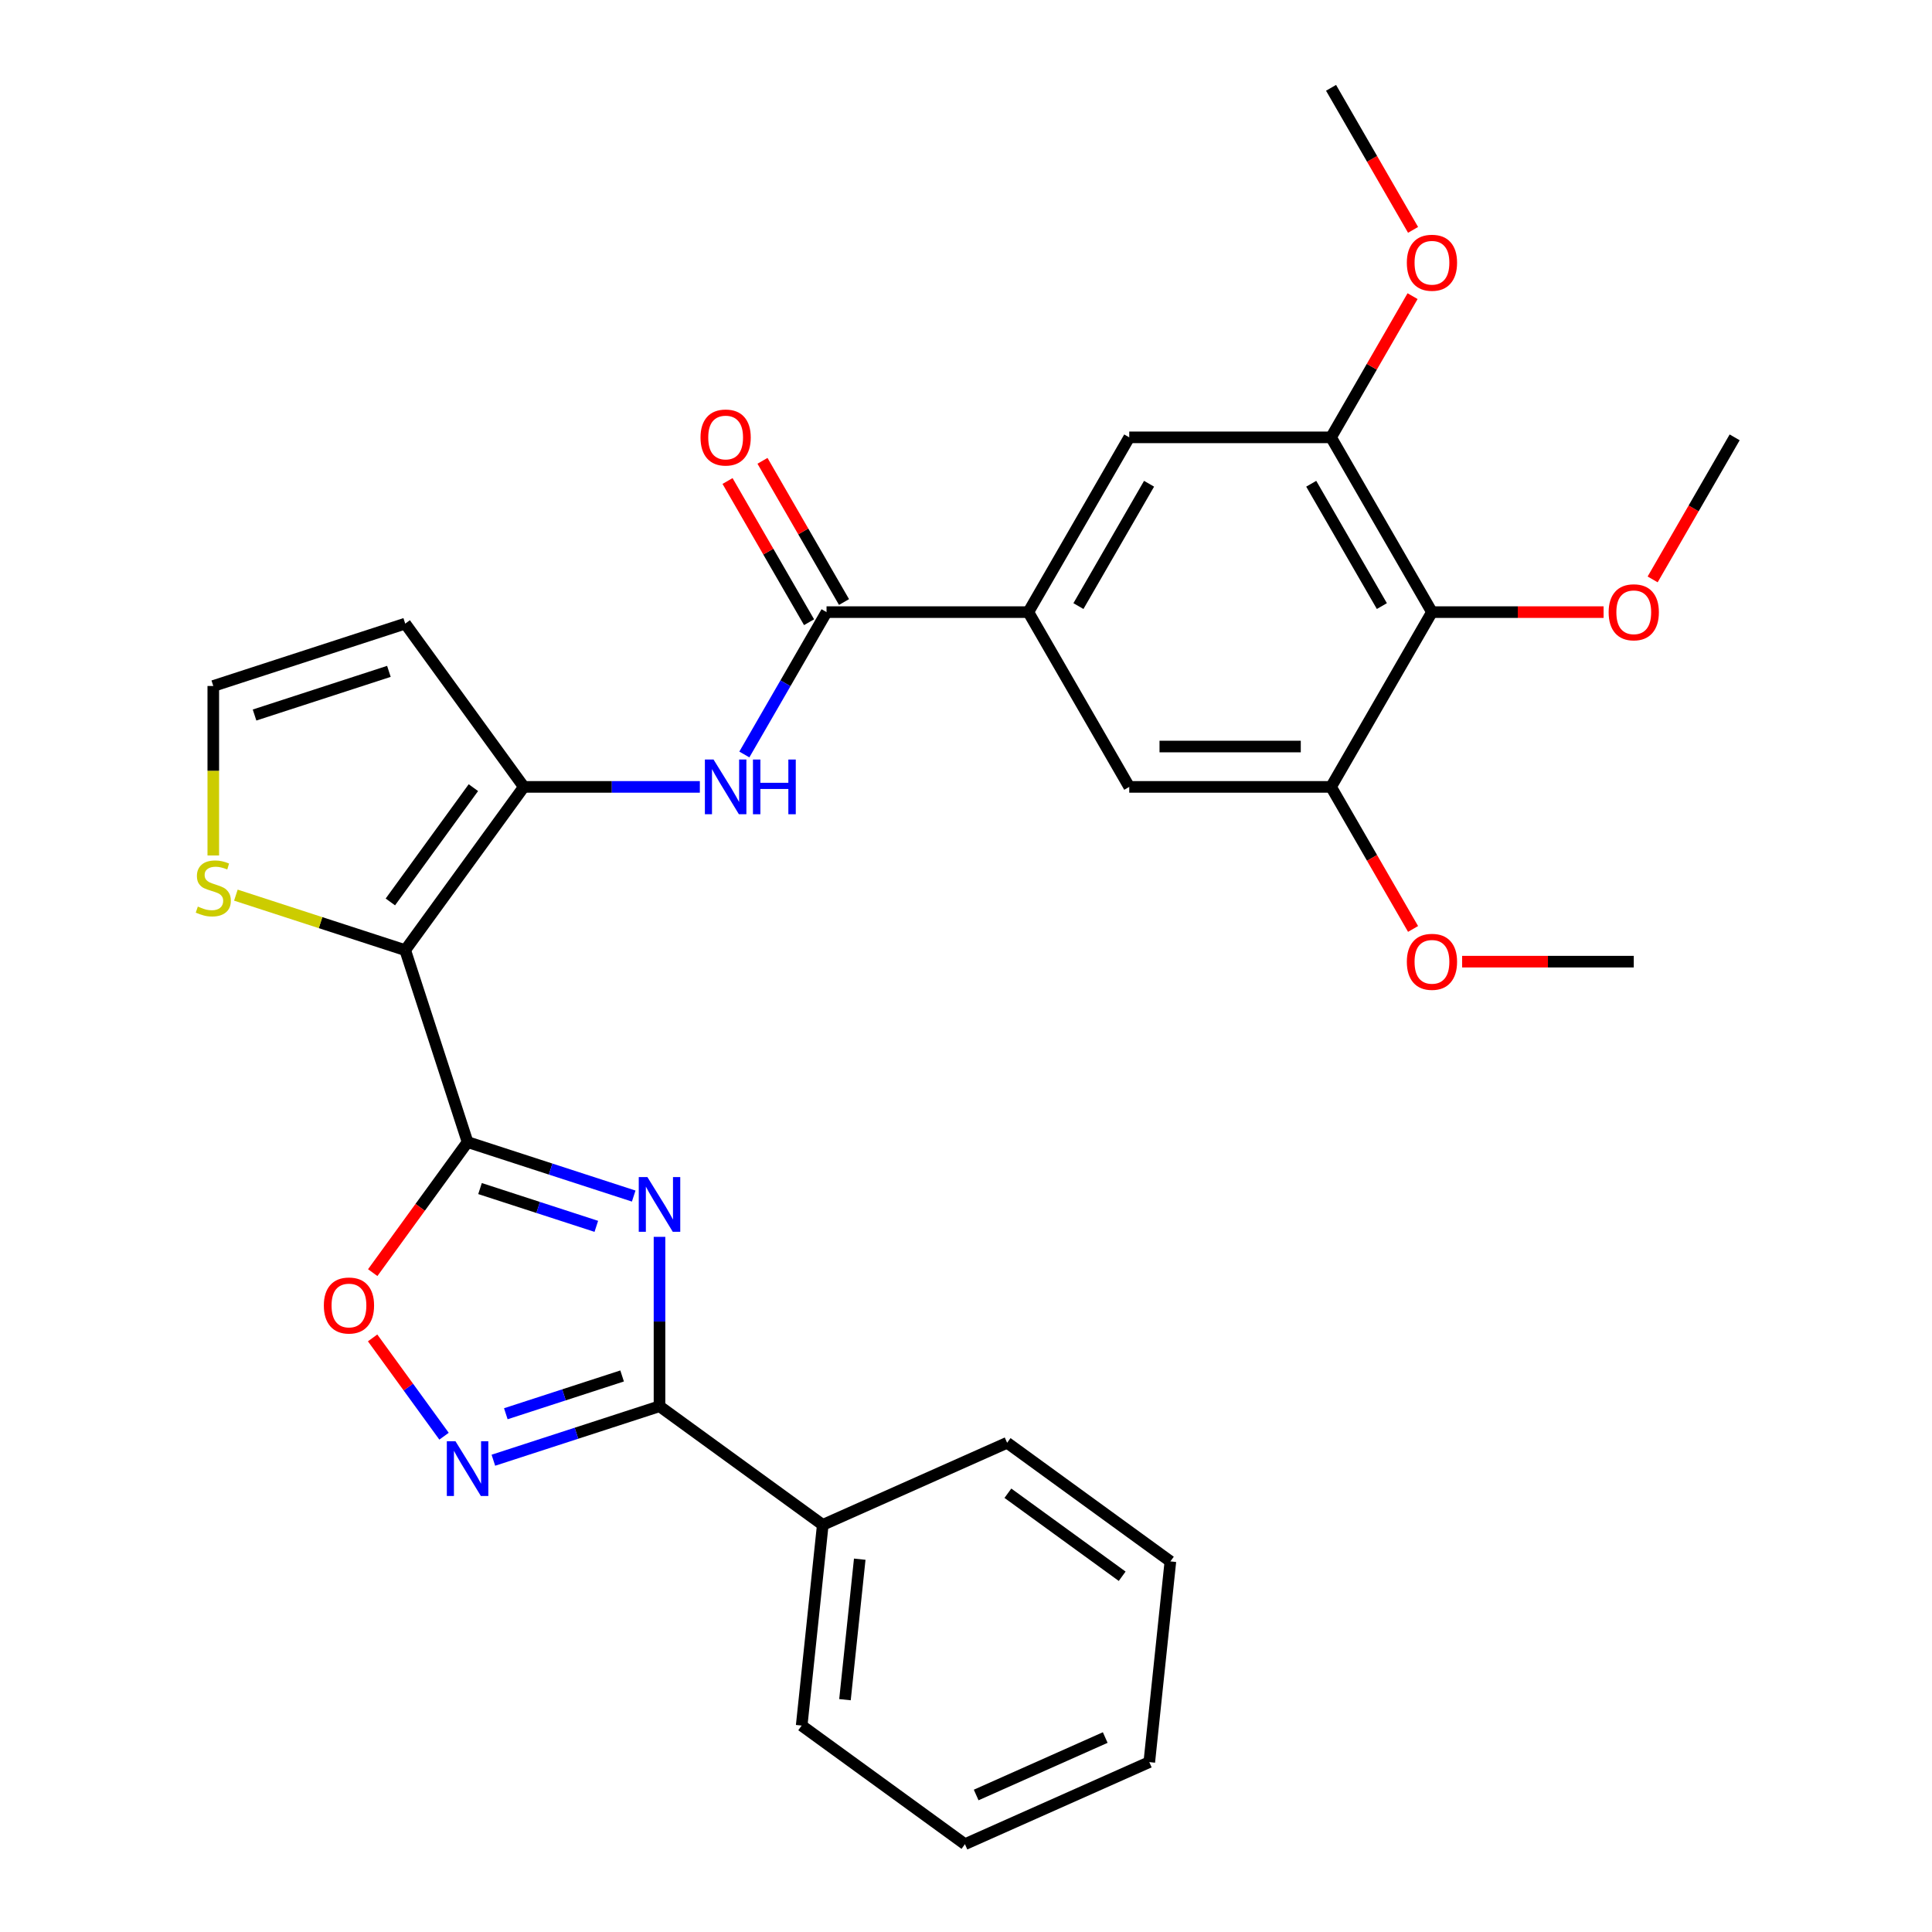 <?xml version='1.0' encoding='iso-8859-1'?>
<svg version='1.1' baseProfile='full'
              xmlns='http://www.w3.org/2000/svg'
                      xmlns:rdkit='http://www.rdkit.org/xml'
                      xmlns:xlink='http://www.w3.org/1999/xlink'
                  xml:space='preserve'
width='1000px' height='1000px' viewBox='0 0 1000 1000'>
<!-- END OF HEADER -->
<rect style='opacity:1.0;fill:#FFFFFF;stroke:none' width='1000' height='1000' x='0' y='0'> </rect>
<path class='bond-0' d='M 242.016,591.139 L 285.012,605.109' style='fill:none;fill-rule:evenodd;stroke:#000000;stroke-width:6px;stroke-linecap:butt;stroke-linejoin:miter;stroke-opacity:1' />
<path class='bond-0' d='M 285.012,605.109 L 328.007,619.079' style='fill:none;fill-rule:evenodd;stroke:#0000FF;stroke-width:6px;stroke-linecap:butt;stroke-linejoin:miter;stroke-opacity:1' />
<path class='bond-0' d='M 248.459,615.199 L 278.556,624.978' style='fill:none;fill-rule:evenodd;stroke:#000000;stroke-width:6px;stroke-linecap:butt;stroke-linejoin:miter;stroke-opacity:1' />
<path class='bond-0' d='M 278.556,624.978 L 308.652,634.757' style='fill:none;fill-rule:evenodd;stroke:#0000FF;stroke-width:6px;stroke-linecap:butt;stroke-linejoin:miter;stroke-opacity:1' />
<path class='bond-1' d='M 242.016,591.139 L 209.738,491.798' style='fill:none;fill-rule:evenodd;stroke:#000000;stroke-width:6px;stroke-linecap:butt;stroke-linejoin:miter;stroke-opacity:1' />
<path class='bond-5' d='M 242.016,591.139 L 217.469,624.926' style='fill:none;fill-rule:evenodd;stroke:#000000;stroke-width:6px;stroke-linecap:butt;stroke-linejoin:miter;stroke-opacity:1' />
<path class='bond-5' d='M 217.469,624.926 L 192.921,658.713' style='fill:none;fill-rule:evenodd;stroke:#FF0000;stroke-width:6px;stroke-linecap:butt;stroke-linejoin:miter;stroke-opacity:1' />
<path class='bond-2' d='M 341.358,640.189 L 341.358,684.03' style='fill:none;fill-rule:evenodd;stroke:#0000FF;stroke-width:6px;stroke-linecap:butt;stroke-linejoin:miter;stroke-opacity:1' />
<path class='bond-2' d='M 341.358,684.03 L 341.358,727.871' style='fill:none;fill-rule:evenodd;stroke:#000000;stroke-width:6px;stroke-linecap:butt;stroke-linejoin:miter;stroke-opacity:1' />
<path class='bond-3' d='M 209.738,491.798 L 271.135,407.293' style='fill:none;fill-rule:evenodd;stroke:#000000;stroke-width:6px;stroke-linecap:butt;stroke-linejoin:miter;stroke-opacity:1' />
<path class='bond-3' d='M 202.047,466.843 L 245.024,407.689' style='fill:none;fill-rule:evenodd;stroke:#000000;stroke-width:6px;stroke-linecap:butt;stroke-linejoin:miter;stroke-opacity:1' />
<path class='bond-10' d='M 209.738,491.798 L 165.913,477.558' style='fill:none;fill-rule:evenodd;stroke:#000000;stroke-width:6px;stroke-linecap:butt;stroke-linejoin:miter;stroke-opacity:1' />
<path class='bond-10' d='M 165.913,477.558 L 122.088,463.319' style='fill:none;fill-rule:evenodd;stroke:#CCCC00;stroke-width:6px;stroke-linecap:butt;stroke-linejoin:miter;stroke-opacity:1' />
<path class='bond-17' d='M 341.358,727.871 L 425.863,789.268' style='fill:none;fill-rule:evenodd;stroke:#000000;stroke-width:6px;stroke-linecap:butt;stroke-linejoin:miter;stroke-opacity:1' />
<path class='bond-30' d='M 341.358,727.871 L 298.363,741.841' style='fill:none;fill-rule:evenodd;stroke:#000000;stroke-width:6px;stroke-linecap:butt;stroke-linejoin:miter;stroke-opacity:1' />
<path class='bond-30' d='M 298.363,741.841 L 255.368,755.811' style='fill:none;fill-rule:evenodd;stroke:#0000FF;stroke-width:6px;stroke-linecap:butt;stroke-linejoin:miter;stroke-opacity:1' />
<path class='bond-30' d='M 322.004,712.194 L 291.907,721.973' style='fill:none;fill-rule:evenodd;stroke:#000000;stroke-width:6px;stroke-linecap:butt;stroke-linejoin:miter;stroke-opacity:1' />
<path class='bond-30' d='M 291.907,721.973 L 261.811,731.752' style='fill:none;fill-rule:evenodd;stroke:#0000FF;stroke-width:6px;stroke-linecap:butt;stroke-linejoin:miter;stroke-opacity:1' />
<path class='bond-7' d='M 271.135,407.293 L 316.686,407.293' style='fill:none;fill-rule:evenodd;stroke:#000000;stroke-width:6px;stroke-linecap:butt;stroke-linejoin:miter;stroke-opacity:1' />
<path class='bond-7' d='M 316.686,407.293 L 362.237,407.293' style='fill:none;fill-rule:evenodd;stroke:#0000FF;stroke-width:6px;stroke-linecap:butt;stroke-linejoin:miter;stroke-opacity:1' />
<path class='bond-13' d='M 271.135,407.293 L 209.738,322.788' style='fill:none;fill-rule:evenodd;stroke:#000000;stroke-width:6px;stroke-linecap:butt;stroke-linejoin:miter;stroke-opacity:1' />
<path class='bond-4' d='M 229.831,743.378 L 211.348,717.938' style='fill:none;fill-rule:evenodd;stroke:#0000FF;stroke-width:6px;stroke-linecap:butt;stroke-linejoin:miter;stroke-opacity:1' />
<path class='bond-4' d='M 211.348,717.938 L 192.865,692.497' style='fill:none;fill-rule:evenodd;stroke:#FF0000;stroke-width:6px;stroke-linecap:butt;stroke-linejoin:miter;stroke-opacity:1' />
<path class='bond-6' d='M 427.816,316.833 L 406.544,353.678' style='fill:none;fill-rule:evenodd;stroke:#000000;stroke-width:6px;stroke-linecap:butt;stroke-linejoin:miter;stroke-opacity:1' />
<path class='bond-6' d='M 406.544,353.678 L 385.272,390.522' style='fill:none;fill-rule:evenodd;stroke:#0000FF;stroke-width:6px;stroke-linecap:butt;stroke-linejoin:miter;stroke-opacity:1' />
<path class='bond-8' d='M 427.816,316.833 L 532.269,316.833' style='fill:none;fill-rule:evenodd;stroke:#000000;stroke-width:6px;stroke-linecap:butt;stroke-linejoin:miter;stroke-opacity:1' />
<path class='bond-18' d='M 436.861,311.611 L 415.763,275.067' style='fill:none;fill-rule:evenodd;stroke:#000000;stroke-width:6px;stroke-linecap:butt;stroke-linejoin:miter;stroke-opacity:1' />
<path class='bond-18' d='M 415.763,275.067 L 394.664,238.522' style='fill:none;fill-rule:evenodd;stroke:#FF0000;stroke-width:6px;stroke-linecap:butt;stroke-linejoin:miter;stroke-opacity:1' />
<path class='bond-18' d='M 418.77,322.056 L 397.671,285.512' style='fill:none;fill-rule:evenodd;stroke:#000000;stroke-width:6px;stroke-linecap:butt;stroke-linejoin:miter;stroke-opacity:1' />
<path class='bond-18' d='M 397.671,285.512 L 376.572,248.968' style='fill:none;fill-rule:evenodd;stroke:#FF0000;stroke-width:6px;stroke-linecap:butt;stroke-linejoin:miter;stroke-opacity:1' />
<path class='bond-14' d='M 532.269,316.833 L 584.496,407.293' style='fill:none;fill-rule:evenodd;stroke:#000000;stroke-width:6px;stroke-linecap:butt;stroke-linejoin:miter;stroke-opacity:1' />
<path class='bond-15' d='M 532.269,316.833 L 584.496,226.374' style='fill:none;fill-rule:evenodd;stroke:#000000;stroke-width:6px;stroke-linecap:butt;stroke-linejoin:miter;stroke-opacity:1' />
<path class='bond-15' d='M 558.195,313.71 L 594.754,250.388' style='fill:none;fill-rule:evenodd;stroke:#000000;stroke-width:6px;stroke-linecap:butt;stroke-linejoin:miter;stroke-opacity:1' />
<path class='bond-9' d='M 741.177,316.833 L 688.95,226.374' style='fill:none;fill-rule:evenodd;stroke:#000000;stroke-width:6px;stroke-linecap:butt;stroke-linejoin:miter;stroke-opacity:1' />
<path class='bond-9' d='M 715.251,313.71 L 678.692,250.388' style='fill:none;fill-rule:evenodd;stroke:#000000;stroke-width:6px;stroke-linecap:butt;stroke-linejoin:miter;stroke-opacity:1' />
<path class='bond-19' d='M 741.177,316.833 L 785.598,316.833' style='fill:none;fill-rule:evenodd;stroke:#000000;stroke-width:6px;stroke-linecap:butt;stroke-linejoin:miter;stroke-opacity:1' />
<path class='bond-19' d='M 785.598,316.833 L 830.019,316.833' style='fill:none;fill-rule:evenodd;stroke:#FF0000;stroke-width:6px;stroke-linecap:butt;stroke-linejoin:miter;stroke-opacity:1' />
<path class='bond-33' d='M 741.177,316.833 L 688.95,407.293' style='fill:none;fill-rule:evenodd;stroke:#000000;stroke-width:6px;stroke-linecap:butt;stroke-linejoin:miter;stroke-opacity:1' />
<path class='bond-16' d='M 110.397,442.789 L 110.397,398.927' style='fill:none;fill-rule:evenodd;stroke:#CCCC00;stroke-width:6px;stroke-linecap:butt;stroke-linejoin:miter;stroke-opacity:1' />
<path class='bond-16' d='M 110.397,398.927 L 110.397,355.066' style='fill:none;fill-rule:evenodd;stroke:#000000;stroke-width:6px;stroke-linecap:butt;stroke-linejoin:miter;stroke-opacity:1' />
<path class='bond-11' d='M 688.95,407.293 L 584.496,407.293' style='fill:none;fill-rule:evenodd;stroke:#000000;stroke-width:6px;stroke-linecap:butt;stroke-linejoin:miter;stroke-opacity:1' />
<path class='bond-11' d='M 673.282,386.402 L 600.164,386.402' style='fill:none;fill-rule:evenodd;stroke:#000000;stroke-width:6px;stroke-linecap:butt;stroke-linejoin:miter;stroke-opacity:1' />
<path class='bond-20' d='M 688.95,407.293 L 710.176,444.057' style='fill:none;fill-rule:evenodd;stroke:#000000;stroke-width:6px;stroke-linecap:butt;stroke-linejoin:miter;stroke-opacity:1' />
<path class='bond-20' d='M 710.176,444.057 L 731.402,480.821' style='fill:none;fill-rule:evenodd;stroke:#FF0000;stroke-width:6px;stroke-linecap:butt;stroke-linejoin:miter;stroke-opacity:1' />
<path class='bond-12' d='M 688.95,226.374 L 584.496,226.374' style='fill:none;fill-rule:evenodd;stroke:#000000;stroke-width:6px;stroke-linecap:butt;stroke-linejoin:miter;stroke-opacity:1' />
<path class='bond-21' d='M 688.95,226.374 L 710.049,189.83' style='fill:none;fill-rule:evenodd;stroke:#000000;stroke-width:6px;stroke-linecap:butt;stroke-linejoin:miter;stroke-opacity:1' />
<path class='bond-21' d='M 710.049,189.83 L 731.147,153.286' style='fill:none;fill-rule:evenodd;stroke:#FF0000;stroke-width:6px;stroke-linecap:butt;stroke-linejoin:miter;stroke-opacity:1' />
<path class='bond-31' d='M 209.738,322.788 L 110.397,355.066' style='fill:none;fill-rule:evenodd;stroke:#000000;stroke-width:6px;stroke-linecap:butt;stroke-linejoin:miter;stroke-opacity:1' />
<path class='bond-31' d='M 201.293,347.498 L 131.754,370.093' style='fill:none;fill-rule:evenodd;stroke:#000000;stroke-width:6px;stroke-linecap:butt;stroke-linejoin:miter;stroke-opacity:1' />
<path class='bond-22' d='M 425.863,789.268 L 414.944,893.149' style='fill:none;fill-rule:evenodd;stroke:#000000;stroke-width:6px;stroke-linecap:butt;stroke-linejoin:miter;stroke-opacity:1' />
<path class='bond-22' d='M 445.001,807.033 L 437.358,879.751' style='fill:none;fill-rule:evenodd;stroke:#000000;stroke-width:6px;stroke-linecap:butt;stroke-linejoin:miter;stroke-opacity:1' />
<path class='bond-23' d='M 425.863,789.268 L 521.286,746.782' style='fill:none;fill-rule:evenodd;stroke:#000000;stroke-width:6px;stroke-linecap:butt;stroke-linejoin:miter;stroke-opacity:1' />
<path class='bond-24' d='M 855.406,299.902 L 876.632,263.138' style='fill:none;fill-rule:evenodd;stroke:#FF0000;stroke-width:6px;stroke-linecap:butt;stroke-linejoin:miter;stroke-opacity:1' />
<path class='bond-24' d='M 876.632,263.138 L 897.858,226.374' style='fill:none;fill-rule:evenodd;stroke:#000000;stroke-width:6px;stroke-linecap:butt;stroke-linejoin:miter;stroke-opacity:1' />
<path class='bond-25' d='M 756.788,497.753 L 801.209,497.753' style='fill:none;fill-rule:evenodd;stroke:#FF0000;stroke-width:6px;stroke-linecap:butt;stroke-linejoin:miter;stroke-opacity:1' />
<path class='bond-25' d='M 801.209,497.753 L 845.631,497.753' style='fill:none;fill-rule:evenodd;stroke:#000000;stroke-width:6px;stroke-linecap:butt;stroke-linejoin:miter;stroke-opacity:1' />
<path class='bond-26' d='M 731.402,118.983 L 710.176,82.219' style='fill:none;fill-rule:evenodd;stroke:#FF0000;stroke-width:6px;stroke-linecap:butt;stroke-linejoin:miter;stroke-opacity:1' />
<path class='bond-26' d='M 710.176,82.219 L 688.95,45.455' style='fill:none;fill-rule:evenodd;stroke:#000000;stroke-width:6px;stroke-linecap:butt;stroke-linejoin:miter;stroke-opacity:1' />
<path class='bond-27' d='M 414.944,893.149 L 499.449,954.545' style='fill:none;fill-rule:evenodd;stroke:#000000;stroke-width:6px;stroke-linecap:butt;stroke-linejoin:miter;stroke-opacity:1' />
<path class='bond-28' d='M 521.286,746.782 L 605.791,808.179' style='fill:none;fill-rule:evenodd;stroke:#000000;stroke-width:6px;stroke-linecap:butt;stroke-linejoin:miter;stroke-opacity:1' />
<path class='bond-28' d='M 521.683,772.893 L 580.836,815.87' style='fill:none;fill-rule:evenodd;stroke:#000000;stroke-width:6px;stroke-linecap:butt;stroke-linejoin:miter;stroke-opacity:1' />
<path class='bond-32' d='M 499.449,954.545 L 594.873,912.06' style='fill:none;fill-rule:evenodd;stroke:#000000;stroke-width:6px;stroke-linecap:butt;stroke-linejoin:miter;stroke-opacity:1' />
<path class='bond-32' d='M 505.266,929.088 L 572.062,899.348' style='fill:none;fill-rule:evenodd;stroke:#000000;stroke-width:6px;stroke-linecap:butt;stroke-linejoin:miter;stroke-opacity:1' />
<path class='bond-29' d='M 605.791,808.179 L 594.873,912.06' style='fill:none;fill-rule:evenodd;stroke:#000000;stroke-width:6px;stroke-linecap:butt;stroke-linejoin:miter;stroke-opacity:1' />
<path  class='atom-1' d='M 335.098 609.257
L 344.378 624.257
Q 345.298 625.737, 346.778 628.417
Q 348.258 631.097, 348.338 631.257
L 348.338 609.257
L 352.098 609.257
L 352.098 637.577
L 348.218 637.577
L 338.258 621.177
Q 337.098 619.257, 335.858 617.057
Q 334.658 614.857, 334.298 614.177
L 334.298 637.577
L 330.618 637.577
L 330.618 609.257
L 335.098 609.257
' fill='#0000FF'/>
<path  class='atom-5' d='M 235.756 745.989
L 245.036 760.989
Q 245.956 762.469, 247.436 765.149
Q 248.916 767.829, 248.996 767.989
L 248.996 745.989
L 252.756 745.989
L 252.756 774.309
L 248.876 774.309
L 238.916 757.909
Q 237.756 755.989, 236.516 753.789
Q 235.316 751.589, 234.956 750.909
L 234.956 774.309
L 231.276 774.309
L 231.276 745.989
L 235.756 745.989
' fill='#0000FF'/>
<path  class='atom-6' d='M 167.62 675.724
Q 167.62 668.924, 170.98 665.124
Q 174.34 661.324, 180.62 661.324
Q 186.9 661.324, 190.26 665.124
Q 193.62 668.924, 193.62 675.724
Q 193.62 682.604, 190.22 686.524
Q 186.82 690.404, 180.62 690.404
Q 174.38 690.404, 170.98 686.524
Q 167.62 682.644, 167.62 675.724
M 180.62 687.204
Q 184.94 687.204, 187.26 684.324
Q 189.62 681.404, 189.62 675.724
Q 189.62 670.164, 187.26 667.364
Q 184.94 664.524, 180.62 664.524
Q 176.3 664.524, 173.94 667.324
Q 171.62 670.124, 171.62 675.724
Q 171.62 681.444, 173.94 684.324
Q 176.3 687.204, 180.62 687.204
' fill='#FF0000'/>
<path  class='atom-8' d='M 369.329 393.133
L 378.609 408.133
Q 379.529 409.613, 381.009 412.293
Q 382.489 414.973, 382.569 415.133
L 382.569 393.133
L 386.329 393.133
L 386.329 421.453
L 382.449 421.453
L 372.489 405.053
Q 371.329 403.133, 370.089 400.933
Q 368.889 398.733, 368.529 398.053
L 368.529 421.453
L 364.849 421.453
L 364.849 393.133
L 369.329 393.133
' fill='#0000FF'/>
<path  class='atom-8' d='M 389.729 393.133
L 393.569 393.133
L 393.569 405.173
L 408.049 405.173
L 408.049 393.133
L 411.889 393.133
L 411.889 421.453
L 408.049 421.453
L 408.049 408.373
L 393.569 408.373
L 393.569 421.453
L 389.729 421.453
L 389.729 393.133
' fill='#0000FF'/>
<path  class='atom-11' d='M 102.397 469.24
Q 102.717 469.36, 104.037 469.92
Q 105.357 470.48, 106.797 470.84
Q 108.277 471.16, 109.717 471.16
Q 112.397 471.16, 113.957 469.88
Q 115.517 468.56, 115.517 466.28
Q 115.517 464.72, 114.717 463.76
Q 113.957 462.8, 112.757 462.28
Q 111.557 461.76, 109.557 461.16
Q 107.037 460.4, 105.517 459.68
Q 104.037 458.96, 102.957 457.44
Q 101.917 455.92, 101.917 453.36
Q 101.917 449.8, 104.317 447.6
Q 106.757 445.4, 111.557 445.4
Q 114.837 445.4, 118.557 446.96
L 117.637 450.04
Q 114.237 448.64, 111.677 448.64
Q 108.917 448.64, 107.397 449.8
Q 105.877 450.92, 105.917 452.88
Q 105.917 454.4, 106.677 455.32
Q 107.477 456.24, 108.597 456.76
Q 109.757 457.28, 111.677 457.88
Q 114.237 458.68, 115.757 459.48
Q 117.277 460.28, 118.357 461.92
Q 119.477 463.52, 119.477 466.28
Q 119.477 470.2, 116.837 472.32
Q 114.237 474.4, 109.877 474.4
Q 107.357 474.4, 105.437 473.84
Q 103.557 473.32, 101.317 472.4
L 102.397 469.24
' fill='#CCCC00'/>
<path  class='atom-19' d='M 362.589 226.454
Q 362.589 219.654, 365.949 215.854
Q 369.309 212.054, 375.589 212.054
Q 381.869 212.054, 385.229 215.854
Q 388.589 219.654, 388.589 226.454
Q 388.589 233.334, 385.189 237.254
Q 381.789 241.134, 375.589 241.134
Q 369.349 241.134, 365.949 237.254
Q 362.589 233.374, 362.589 226.454
M 375.589 237.934
Q 379.909 237.934, 382.229 235.054
Q 384.589 232.134, 384.589 226.454
Q 384.589 220.894, 382.229 218.094
Q 379.909 215.254, 375.589 215.254
Q 371.269 215.254, 368.909 218.054
Q 366.589 220.854, 366.589 226.454
Q 366.589 232.174, 368.909 235.054
Q 371.269 237.934, 375.589 237.934
' fill='#FF0000'/>
<path  class='atom-20' d='M 832.631 316.913
Q 832.631 310.113, 835.991 306.313
Q 839.351 302.513, 845.631 302.513
Q 851.911 302.513, 855.271 306.313
Q 858.631 310.113, 858.631 316.913
Q 858.631 323.793, 855.231 327.713
Q 851.831 331.593, 845.631 331.593
Q 839.391 331.593, 835.991 327.713
Q 832.631 323.833, 832.631 316.913
M 845.631 328.393
Q 849.951 328.393, 852.271 325.513
Q 854.631 322.593, 854.631 316.913
Q 854.631 311.353, 852.271 308.553
Q 849.951 305.713, 845.631 305.713
Q 841.311 305.713, 838.951 308.513
Q 836.631 311.313, 836.631 316.913
Q 836.631 322.633, 838.951 325.513
Q 841.311 328.393, 845.631 328.393
' fill='#FF0000'/>
<path  class='atom-21' d='M 728.177 497.833
Q 728.177 491.033, 731.537 487.233
Q 734.897 483.433, 741.177 483.433
Q 747.457 483.433, 750.817 487.233
Q 754.177 491.033, 754.177 497.833
Q 754.177 504.713, 750.777 508.633
Q 747.377 512.513, 741.177 512.513
Q 734.937 512.513, 731.537 508.633
Q 728.177 504.753, 728.177 497.833
M 741.177 509.313
Q 745.497 509.313, 747.817 506.433
Q 750.177 503.513, 750.177 497.833
Q 750.177 492.273, 747.817 489.473
Q 745.497 486.633, 741.177 486.633
Q 736.857 486.633, 734.497 489.433
Q 732.177 492.233, 732.177 497.833
Q 732.177 503.553, 734.497 506.433
Q 736.857 509.313, 741.177 509.313
' fill='#FF0000'/>
<path  class='atom-22' d='M 728.177 135.994
Q 728.177 129.194, 731.537 125.394
Q 734.897 121.594, 741.177 121.594
Q 747.457 121.594, 750.817 125.394
Q 754.177 129.194, 754.177 135.994
Q 754.177 142.874, 750.777 146.794
Q 747.377 150.674, 741.177 150.674
Q 734.937 150.674, 731.537 146.794
Q 728.177 142.914, 728.177 135.994
M 741.177 147.474
Q 745.497 147.474, 747.817 144.594
Q 750.177 141.674, 750.177 135.994
Q 750.177 130.434, 747.817 127.634
Q 745.497 124.794, 741.177 124.794
Q 736.857 124.794, 734.497 127.594
Q 732.177 130.394, 732.177 135.994
Q 732.177 141.714, 734.497 144.594
Q 736.857 147.474, 741.177 147.474
' fill='#FF0000'/>
</svg>
